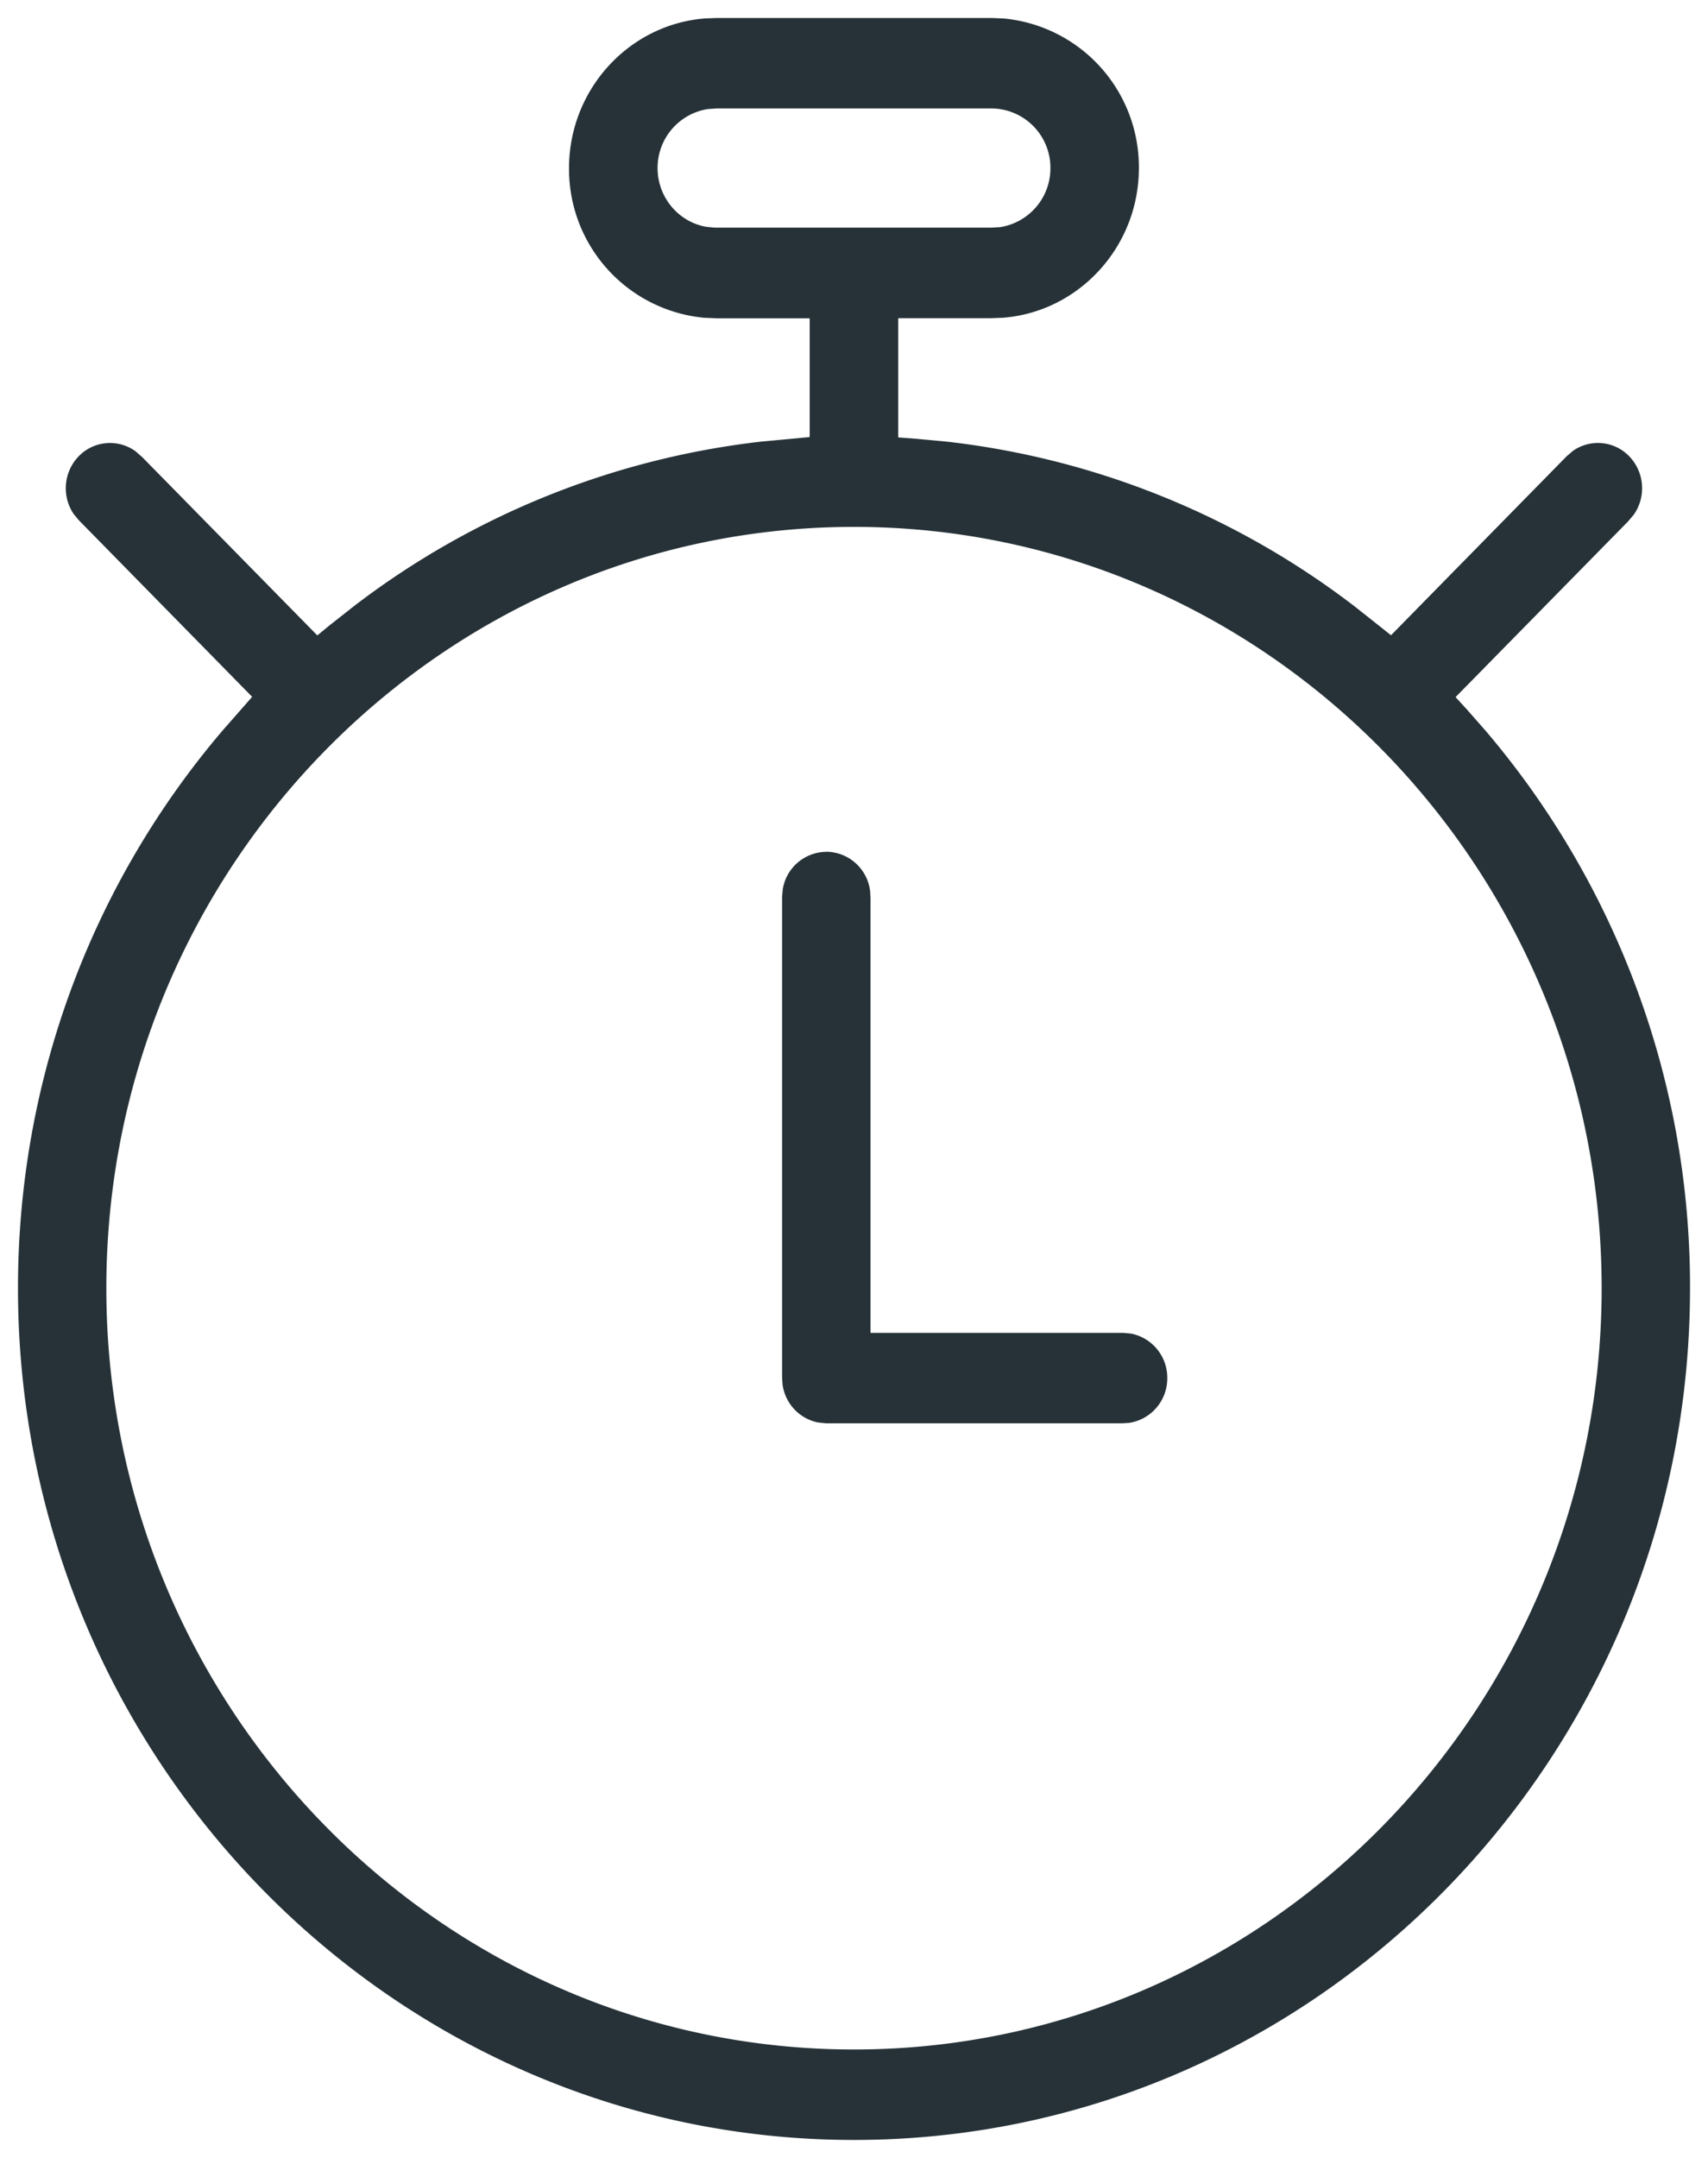 <svg width="19" height="24" fill="none" xmlns="http://www.w3.org/2000/svg"><path fill-rule="evenodd" clip-rule="evenodd" d="M7.843.205L7.978.2h3.052l.14.006a1.66 1.66 0 011.499 1.664c0 .872-.664 1.597-1.512 1.664l-.135.005h-1.03v1.326l.185.014.357.033a9.153 9.153 0 014.54 1.836l.4.317 1.955-1.992.068-.058a.483.483 0 01.625.058.512.512 0 01.053.65l-.063.075-1.92 1.955.128.14.211.24a9.534 9.534 0 012.269 6.194c0 5.224-4.173 9.473-9.3 9.473-5.127 0-9.3-4.249-9.3-9.473 0-2.307.817-4.489 2.274-6.2l.331-.377L.877 5.786l-.058-.07a.512.512 0 01.058-.643.484.484 0 01.632-.053l.073.064L3.53 7.067l.141-.116.28-.22a9.153 9.153 0 014.53-1.821l.526-.049V3.54H7.97l-.14-.006a1.66 1.66 0 01-1.5-1.664c0-.873.664-1.598 1.512-1.665zm9.974 14.122c0-4.668-3.73-8.467-8.317-8.467s-8.317 3.799-8.317 8.467c0 4.668 3.73 8.467 8.317 8.467s8.317-3.8 8.317-8.467zM9.192 9.474a.495.495 0 00-.484.413l-.008.09v5.337l.005.082a.498.498 0 00.397.425l.09.009h3.288l.08-.005a.5.5 0 00.425-.498.5.5 0 00-.403-.495l-.088-.008h-2.81V9.99l-.005-.082a.496.496 0 00-.487-.435zm2.493-7.604a.66.66 0 00-.655-.664H7.97l-.097.007a.662.662 0 00-.558.657c0 .32.227.595.537.652l.1.01h3.078l.097-.006a.662.662 0 00.558-.656z" fill="#263238"/></svg>
